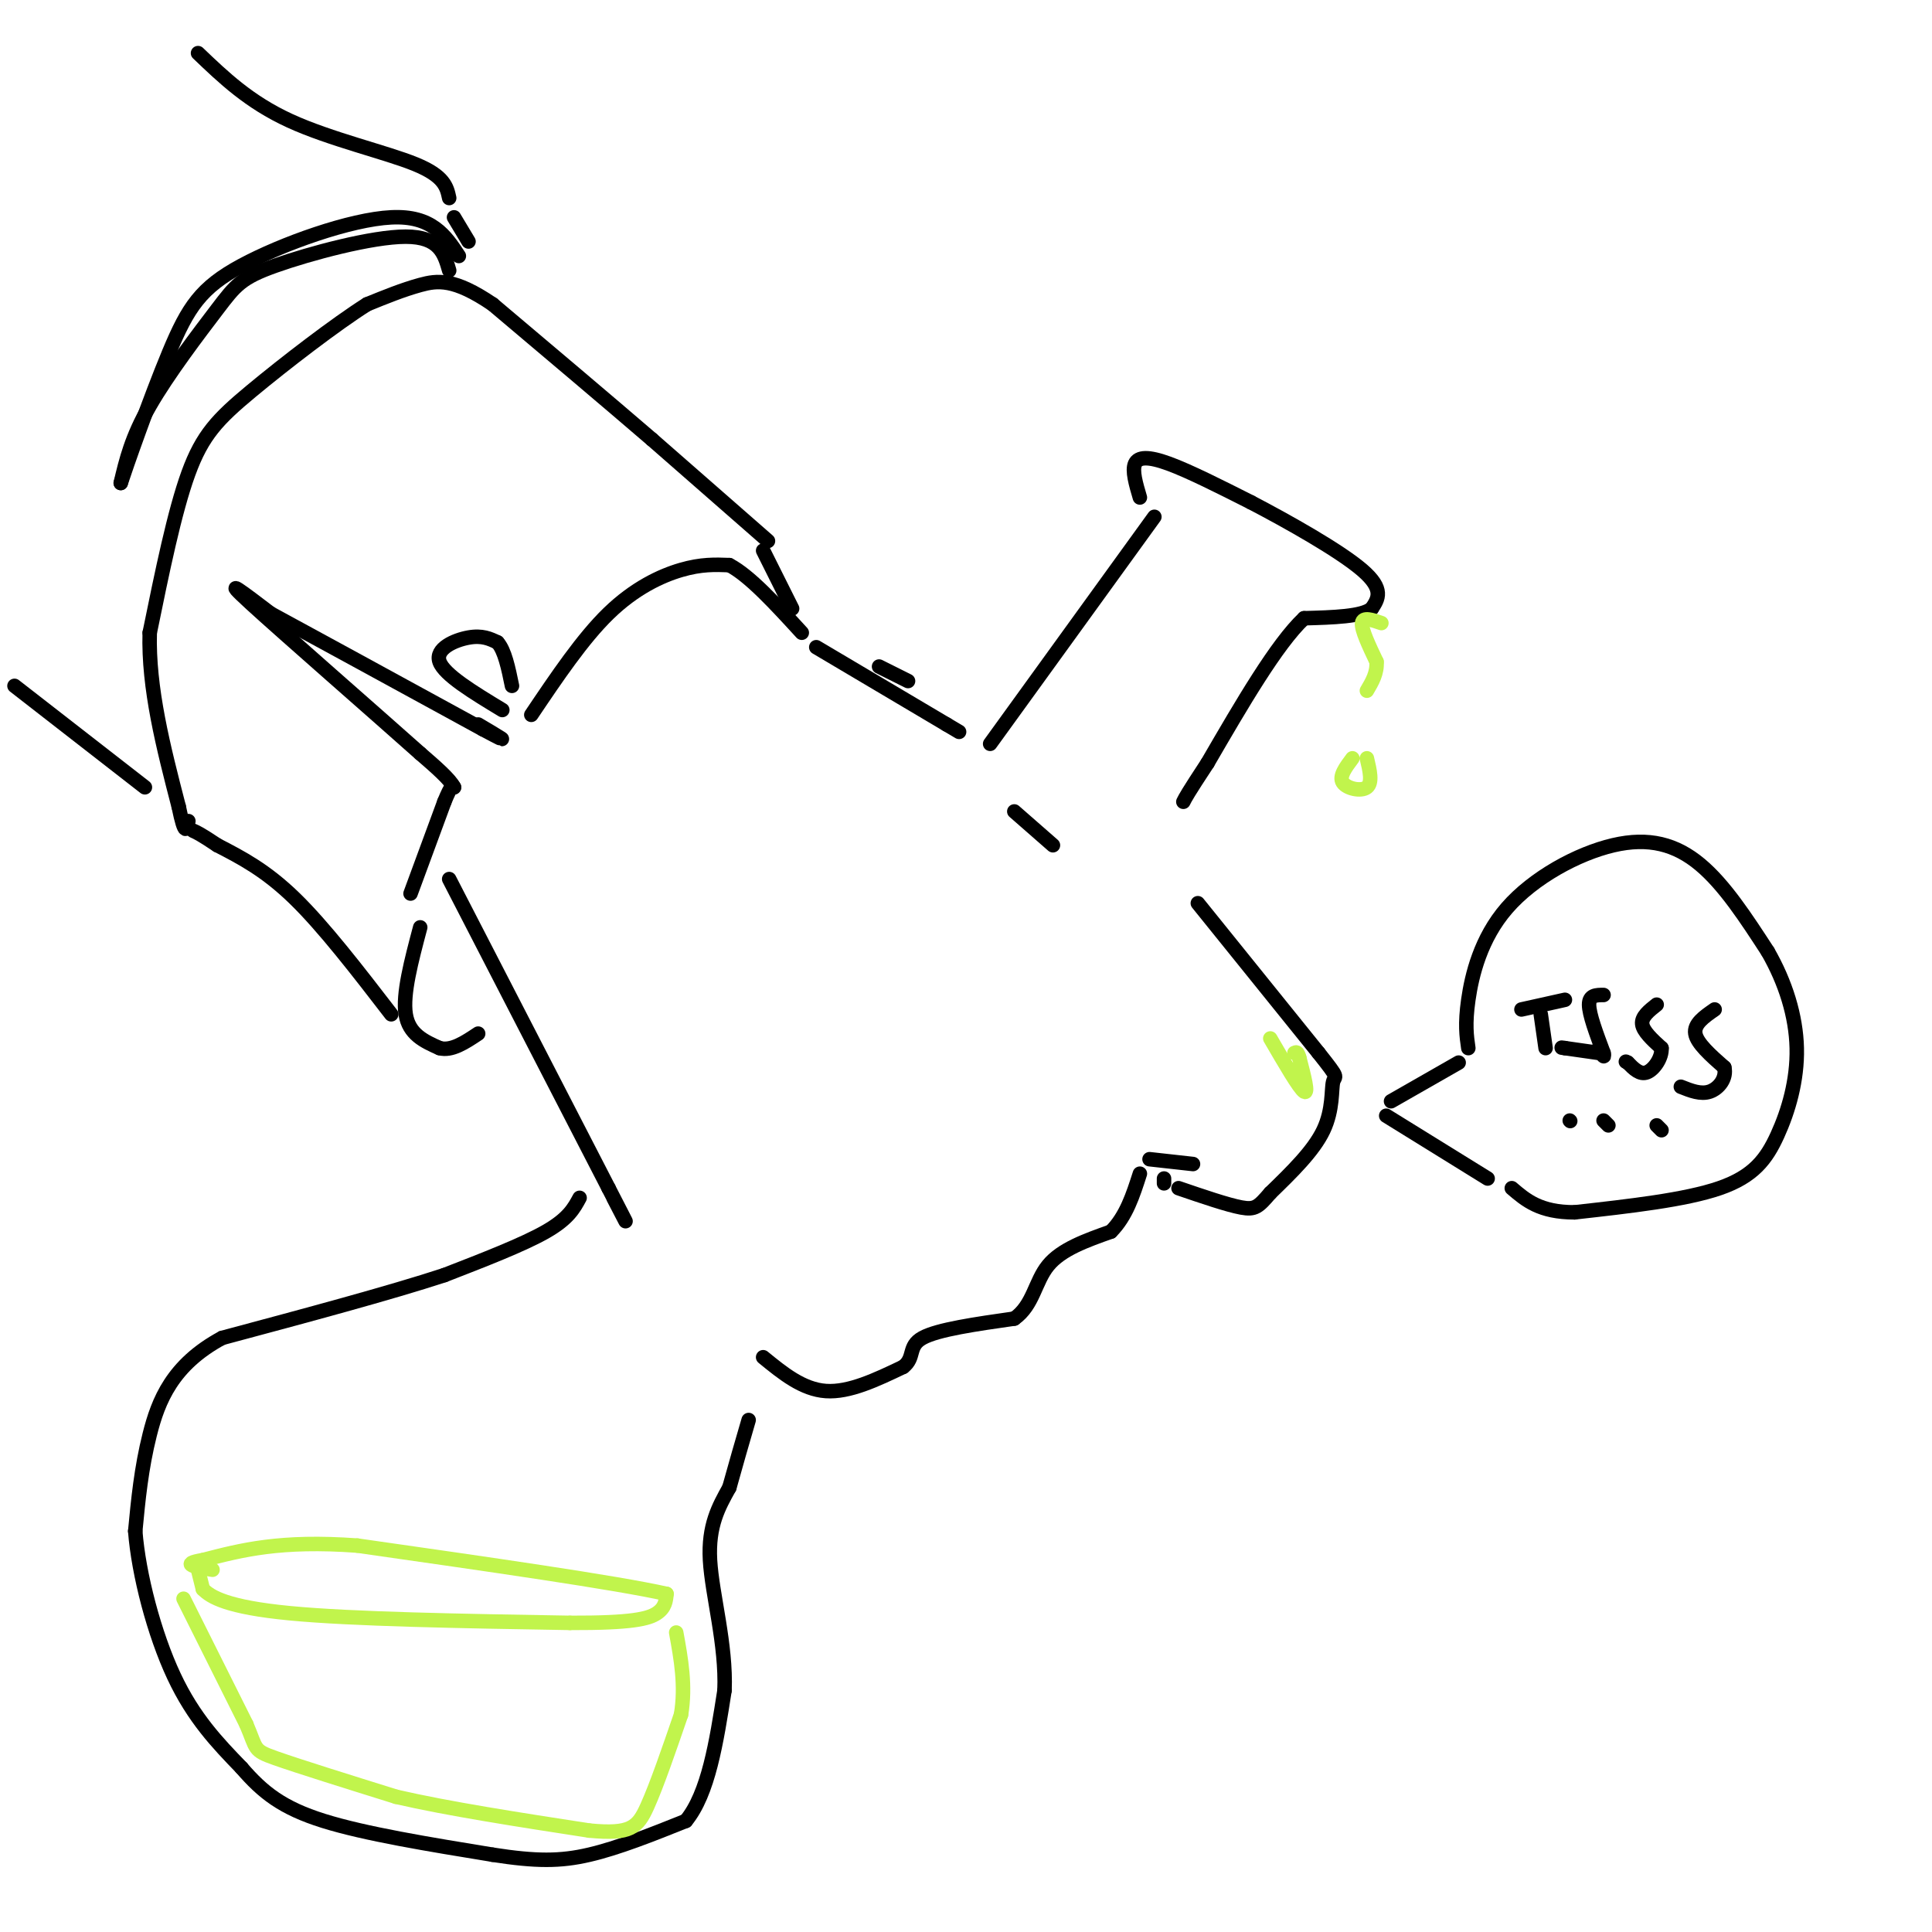 <svg viewBox='0 0 400 400' version='1.1' xmlns='http://www.w3.org/2000/svg' xmlns:xlink='http://www.w3.org/1999/xlink'><g fill='none' stroke='rgb(0,0,0)' stroke-width='3' stroke-linecap='round' stroke-linejoin='round'><path d='M93,182c0.000,0.000 33.000,64.000 33,64'/><path d='M126,246c5.667,11.000 3.333,6.500 1,2'/><path d='M110,148c5.311,-7.889 10.622,-15.778 16,-21c5.378,-5.222 10.822,-7.778 15,-9c4.178,-1.222 7.089,-1.111 10,-1'/><path d='M151,117c4.167,2.167 9.583,8.083 15,14'/><path d='M169,134c0.000,0.000 27.000,16.000 27,16'/><path d='M196,150c4.500,2.667 2.250,1.333 0,0'/><path d='M210,168c0.000,0.000 8.000,7.000 8,7'/><path d='M182,138c0.000,0.000 6.000,3.000 6,3'/><path d='M205,154c0.000,0.000 34.000,-47.000 34,-47'/><path d='M236,103c-0.822,-2.778 -1.644,-5.556 -1,-7c0.644,-1.444 2.756,-1.556 7,0c4.244,1.556 10.622,4.778 17,8'/><path d='M259,104c7.667,4.000 18.333,10.000 23,14c4.667,4.000 3.333,6.000 2,8'/><path d='M284,126c-2.000,1.667 -8.000,1.833 -14,2'/><path d='M270,128c-5.667,5.333 -12.833,17.667 -20,30'/><path d='M250,158c-4.167,6.333 -4.583,7.167 -5,8'/><path d='M158,281c4.083,3.333 8.167,6.667 13,7c4.833,0.333 10.417,-2.333 16,-5'/><path d='M187,283c2.533,-1.933 0.867,-4.267 4,-6c3.133,-1.733 11.067,-2.867 19,-4'/><path d='M210,273c3.933,-2.756 4.267,-7.644 7,-11c2.733,-3.356 7.867,-5.178 13,-7'/><path d='M230,255c3.167,-3.167 4.583,-7.583 6,-12'/><path d='M241,244c0.000,0.000 0.000,1.000 0,1'/><path d='M248,187c0.000,0.000 25.000,31.000 25,31'/><path d='M273,218c4.536,5.714 3.375,4.500 3,6c-0.375,1.500 0.036,5.714 -2,10c-2.036,4.286 -6.518,8.643 -11,13'/><path d='M263,247c-2.467,2.867 -3.133,3.533 -6,3c-2.867,-0.533 -7.933,-2.267 -13,-4'/><path d='M238,240c0.000,0.000 9.000,1.000 9,1'/><path d='M120,248c-1.167,2.167 -2.333,4.333 -7,7c-4.667,2.667 -12.833,5.833 -21,9'/><path d='M92,264c-11.167,3.667 -28.583,8.333 -46,13'/><path d='M46,277c-10.356,5.578 -13.244,13.022 -15,20c-1.756,6.978 -2.378,13.489 -3,20'/><path d='M28,317c0.689,8.933 3.911,21.267 8,30c4.089,8.733 9.044,13.867 14,19'/><path d='M50,366c4.400,5.089 8.400,8.311 17,11c8.600,2.689 21.800,4.844 35,7'/><path d='M102,384c9.000,1.400 14.000,1.400 20,0c6.000,-1.400 13.000,-4.200 20,-7'/><path d='M142,377c4.667,-5.667 6.333,-16.333 8,-27'/><path d='M150,350c0.400,-9.533 -2.600,-19.867 -3,-27c-0.400,-7.133 1.800,-11.067 4,-15'/><path d='M151,308c1.333,-4.833 2.667,-9.417 4,-14'/><path d='M87,192c-1.833,6.917 -3.667,13.833 -3,18c0.667,4.167 3.833,5.583 7,7'/><path d='M91,217c2.500,0.667 5.250,-1.167 8,-3'/><path d='M164,126c0.000,0.000 -6.000,-12.000 -6,-12'/><path d='M159,112c0.000,0.000 -24.000,-21.000 -24,-21'/><path d='M135,91c-9.500,-8.167 -21.250,-18.083 -33,-28'/><path d='M102,63c-7.978,-5.422 -11.422,-4.978 -15,-4c-3.578,0.978 -7.289,2.489 -11,4'/><path d='M76,63c-6.452,4.071 -17.083,12.250 -24,18c-6.917,5.750 -10.119,9.071 -13,17c-2.881,7.929 -5.440,20.464 -8,33'/><path d='M31,131c-0.333,11.500 2.833,23.750 6,36'/><path d='M37,167c1.333,6.500 1.667,4.750 2,3'/><path d='M81,210c-7.000,-9.083 -14.000,-18.167 -20,-24c-6.000,-5.833 -11.000,-8.417 -16,-11'/><path d='M45,175c-3.500,-2.333 -4.250,-2.667 -5,-3'/><path d='M85,185c0.000,0.000 7.000,-19.000 7,-19'/><path d='M92,166c1.500,-3.667 1.750,-3.333 2,-3'/><path d='M94,163c-0.833,-1.667 -3.917,-4.333 -7,-7'/><path d='M87,156c-9.044,-8.067 -28.156,-24.733 -35,-31c-6.844,-6.267 -1.422,-2.133 4,2'/><path d='M56,127c8.000,4.333 26.000,14.167 44,24'/><path d='M100,151c7.167,3.833 3.083,1.417 -1,-1'/><path d='M104,147c-6.022,-3.644 -12.044,-7.289 -13,-10c-0.956,-2.711 3.156,-4.489 6,-5c2.844,-0.511 4.422,0.244 6,1'/><path d='M103,133c1.500,1.667 2.250,5.333 3,9'/><path d='M93,56c-1.008,-3.499 -2.016,-6.998 -9,-7c-6.984,-0.002 -19.944,3.494 -27,6c-7.056,2.506 -8.207,4.021 -12,9c-3.793,4.979 -10.226,13.423 -14,20c-3.774,6.577 -4.887,11.289 -6,16'/><path d='M25,100c0.877,-2.734 6.070,-17.568 10,-27c3.930,-9.432 6.596,-13.463 15,-18c8.404,-4.537 22.544,-9.582 31,-10c8.456,-0.418 11.228,3.791 14,8'/><path d='M97,50c0.000,0.000 -3.000,-5.000 -3,-5'/><path d='M93,41c-0.489,-2.267 -0.978,-4.533 -7,-7c-6.022,-2.467 -17.578,-5.133 -26,-9c-8.422,-3.867 -13.711,-8.933 -19,-14'/><path d='M30,163c0.000,0.000 -27.000,-21.000 -27,-21'/></g>
<g fill='none' stroke='rgb(193,244,76)' stroke-width='3' stroke-linecap='round' stroke-linejoin='round'><path d='M41,325c0.000,0.000 1.000,4.000 1,4'/><path d='M42,329c1.578,1.644 5.022,3.756 18,5c12.978,1.244 35.489,1.622 58,2'/><path d='M118,336c12.933,0.044 16.267,-0.844 18,-2c1.733,-1.156 1.867,-2.578 2,-4'/><path d='M138,330c-10.333,-2.333 -37.167,-6.167 -64,-10'/><path d='M74,320c-16.000,-1.167 -24.000,0.917 -32,3'/><path d='M42,323c-5.000,0.833 -1.500,1.417 2,2'/><path d='M38,331c0.000,0.000 13.000,26.000 13,26'/><path d='M51,357c2.244,5.244 1.356,5.356 6,7c4.644,1.644 14.822,4.822 25,8'/><path d='M82,372c10.833,2.500 25.417,4.750 40,7'/><path d='M122,379c8.578,0.822 10.022,-0.622 12,-5c1.978,-4.378 4.489,-11.689 7,-19'/><path d='M141,355c1.000,-6.000 0.000,-11.500 -1,-17'/><path d='M286,129c-1.917,-0.667 -3.833,-1.333 -4,0c-0.167,1.333 1.417,4.667 3,8'/><path d='M285,137c0.167,2.333 -0.917,4.167 -2,6'/><path d='M280,157c-1.400,1.867 -2.800,3.733 -2,5c0.800,1.267 3.800,1.933 5,1c1.200,-0.933 0.600,-3.467 0,-6'/><path d='M263,215c3.000,5.167 6.000,10.333 7,11c1.000,0.667 0.000,-3.167 -1,-7'/><path d='M269,219c-0.333,-1.333 -0.667,-1.167 -1,-1'/></g>
<g fill='none' stroke='rgb(0,0,0)' stroke-width='3' stroke-linecap='round' stroke-linejoin='round'><path d='M288,228c0.000,0.000 14.000,-8.000 14,-8'/><path d='M287,231c0.000,0.000 21.000,13.000 21,13'/><path d='M304,217c-0.360,-2.472 -0.721,-4.944 0,-10c0.721,-5.056 2.523,-12.695 8,-19c5.477,-6.305 14.628,-11.274 22,-13c7.372,-1.726 12.963,-0.207 18,4c5.037,4.207 9.518,11.104 14,18'/><path d='M366,197c3.671,6.383 5.850,13.340 6,20c0.150,6.660 -1.729,13.024 -4,18c-2.271,4.976 -4.935,8.565 -12,11c-7.065,2.435 -18.533,3.718 -30,5'/><path d='M326,251c-7.167,0.000 -10.083,-2.500 -13,-5'/><path d='M315,209c0.000,0.000 9.000,-2.000 9,-2'/><path d='M319,210c0.000,0.000 1.000,7.000 1,7'/><path d='M332,206c-1.500,0.000 -3.000,0.000 -3,2c0.000,2.000 1.500,6.000 3,10'/><path d='M332,218c0.333,1.500 -0.333,0.250 -1,-1'/><path d='M343,208c-1.583,1.250 -3.167,2.500 -3,4c0.167,1.500 2.083,3.250 4,5'/><path d='M344,217c0.133,1.978 -1.533,4.422 -3,5c-1.467,0.578 -2.733,-0.711 -4,-2'/><path d='M337,220c-0.667,-0.333 -0.333,-0.167 0,0'/><path d='M331,218c0.000,0.000 -7.000,-1.000 -7,-1'/><path d='M324,217c-1.167,-0.167 -0.583,-0.083 0,0'/><path d='M355,209c-2.167,1.500 -4.333,3.000 -4,5c0.333,2.000 3.167,4.500 6,7'/><path d='M357,221c0.533,2.244 -1.133,4.356 -3,5c-1.867,0.644 -3.933,-0.178 -6,-1'/><path d='M325,232c0.000,0.000 0.100,0.100 0.1,0.1'/><path d='M332,232c0.000,0.000 1.000,1.000 1,1'/><path d='M343,233c0.000,0.000 1.000,1.000 1,1'/></g>
</svg>
